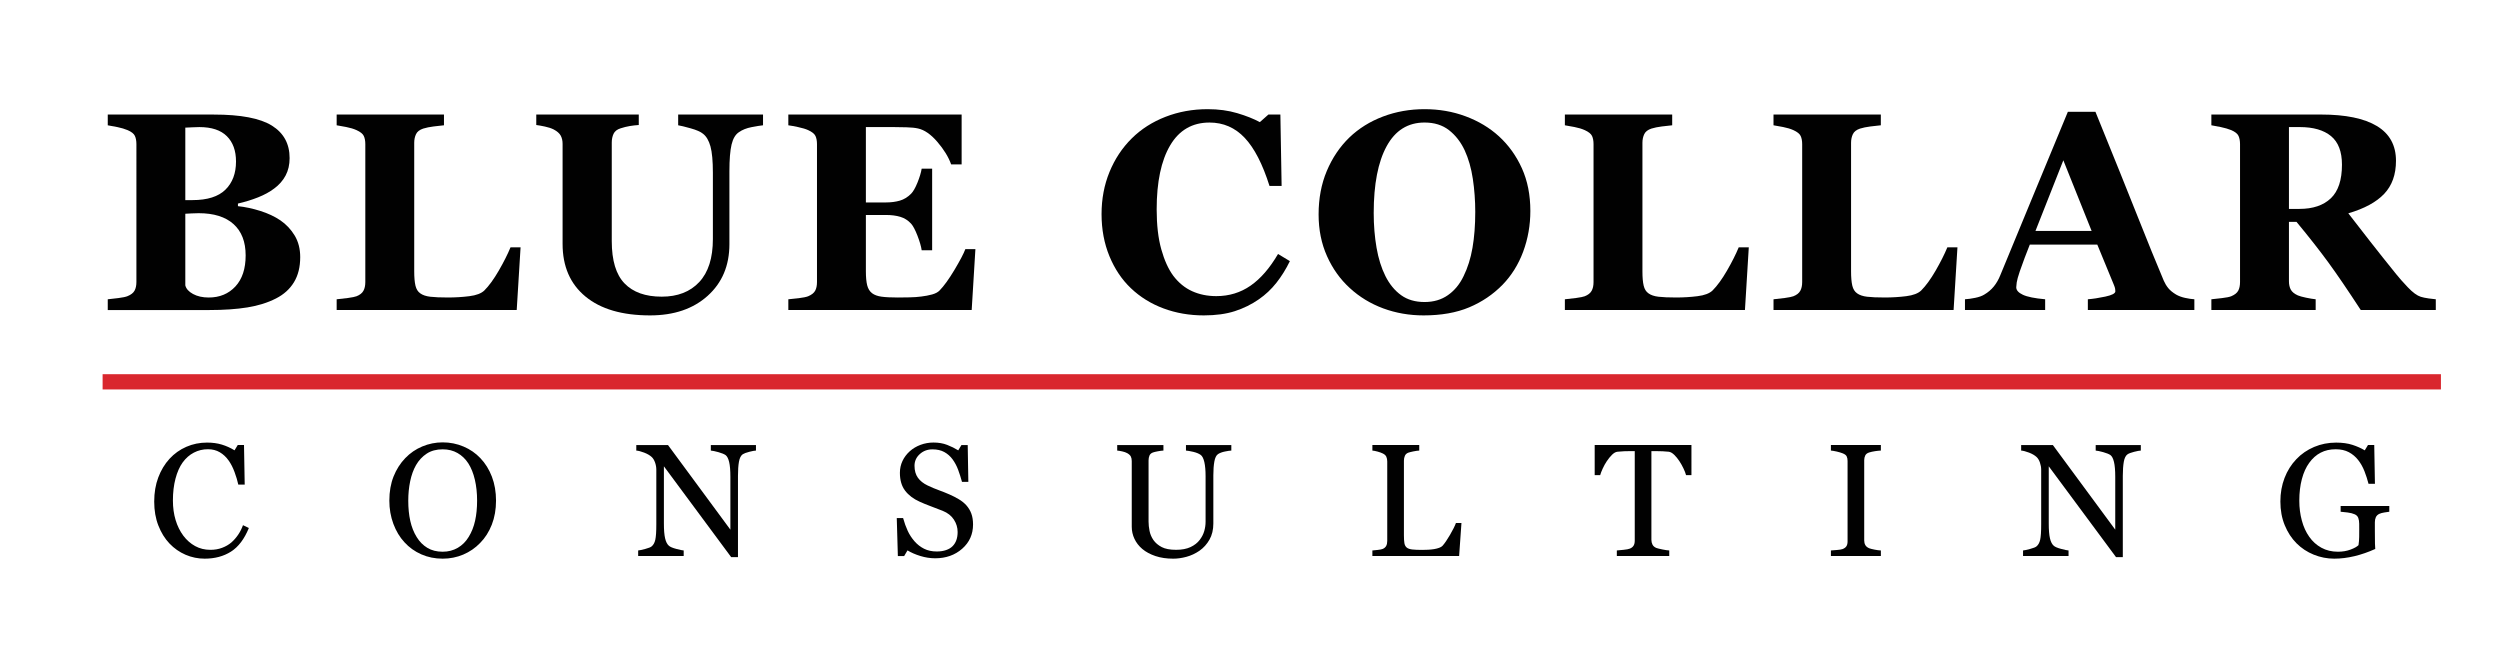 <svg xmlns="http://www.w3.org/2000/svg" xmlns:xlink="http://www.w3.org/1999/xlink" id="Layer_1" x="0px" y="0px" width="253.631px" height="67.318px" viewBox="0 0 253.631 67.318" xml:space="preserve">  <path fill="#010101" d="M24.922,25.912c0-1.38-0.41-2.44-1.23-3.178c-0.82-0.736-1.998-1.105-3.536-1.105  c-0.177,0-0.412,0.007-0.706,0.021c-0.293,0.015-0.509,0.025-0.65,0.035v7.266c0.084,0.345,0.345,0.637,0.783,0.875  s0.969,0.357,1.593,0.357c1.109,0,2.01-0.374,2.705-1.12C24.575,28.314,24.922,27.265,24.922,25.912 M23.944,16.386  c0-1.098-0.31-1.956-0.93-2.571c-0.619-0.614-1.549-0.922-2.788-0.922c-0.178,0-0.407,0.007-0.692,0.022  c-0.284,0.013-0.529,0.025-0.734,0.034v7.352h0.727c1.51,0,2.623-0.352,3.341-1.056C23.585,18.542,23.944,17.589,23.944,16.386   M28.444,22.354c0.597,0.41,1.081,0.925,1.454,1.545c0.372,0.619,0.559,1.348,0.559,2.187c0,1.007-0.212,1.856-0.637,2.551  c-0.423,0.695-1.031,1.241-1.823,1.643c-0.839,0.429-1.806,0.731-2.9,0.908c-1.095,0.178-2.383,0.266-3.865,0.266h-10.3v-1.091  c0.288-0.027,0.652-0.069,1.09-0.125s0.745-0.121,0.922-0.196c0.345-0.14,0.58-0.324,0.706-0.552s0.189-0.523,0.189-0.888V14.626  c0-0.335-0.051-0.615-0.154-0.838c-0.102-0.224-0.349-0.419-0.741-0.587c-0.289-0.121-0.624-0.222-1.006-0.301  c-0.382-0.079-0.718-0.142-1.006-0.188v-1.089h10.776c2.711,0,4.668,0.372,5.87,1.117c1.201,0.746,1.803,1.845,1.803,3.299  c0,0.671-0.136,1.26-0.406,1.767c-0.27,0.509-0.656,0.948-1.16,1.321c-0.456,0.345-1.001,0.643-1.635,0.895  c-0.633,0.252-1.314,0.461-2.041,0.629v0.265c0.727,0.075,1.482,0.236,2.264,0.482C27.186,21.645,27.866,21.963,28.444,22.354"></path>  <path fill="#010101" d="M52.813,25.094l-0.391,6.359H34.155v-1.09c0.326-0.028,0.708-0.072,1.146-0.132  c0.438-0.062,0.727-0.119,0.866-0.175c0.335-0.131,0.568-0.312,0.699-0.546c0.131-0.232,0.196-0.53,0.196-0.895v-13.99  c0-0.335-0.051-0.611-0.154-0.831c-0.103-0.219-0.349-0.417-0.741-0.594c-0.289-0.13-0.636-0.235-1.041-0.314  c-0.405-0.079-0.73-0.138-0.971-0.175v-1.09h10.887v1.09c-0.298,0.028-0.649,0.068-1.055,0.119  c-0.405,0.052-0.757,0.123-1.055,0.216c-0.364,0.122-0.606,0.31-0.727,0.567c-0.121,0.256-0.182,0.547-0.182,0.873v13.04  c0,0.615,0.042,1.099,0.126,1.454c0.084,0.354,0.247,0.615,0.49,0.782c0.241,0.177,0.579,0.291,1.012,0.343  c0.434,0.051,1.033,0.077,1.796,0.077c0.746,0,1.47-0.045,2.174-0.134c0.703-0.088,1.209-0.281,1.517-0.579  c0.475-0.476,0.961-1.144,1.46-2.006c0.498-0.862,0.897-1.651,1.195-2.369H52.813z"></path>  <path fill="#010101" d="M77.412,12.711c-0.27,0.027-0.659,0.091-1.167,0.188c-0.508,0.099-0.935,0.269-1.279,0.51  c-0.354,0.234-0.603,0.653-0.748,1.259C74.074,15.274,74,16.182,74,17.393v7.38c0,2.17-0.735,3.917-2.208,5.241  c-1.472,1.323-3.419,1.984-5.842,1.984c-2.823,0-5.008-0.638-6.554-1.915c-1.547-1.276-2.32-3.056-2.32-5.338V14.598  c0-0.326-0.063-0.606-0.189-0.838c-0.126-0.234-0.366-0.443-0.72-0.63c-0.242-0.121-0.541-0.219-0.894-0.293  c-0.355-0.075-0.644-0.126-0.867-0.154v-1.062h10.399v1.062c-0.299,0.018-0.602,0.054-0.909,0.104  c-0.307,0.052-0.62,0.129-0.937,0.232c-0.354,0.111-0.591,0.297-0.713,0.558c-0.12,0.261-0.181,0.555-0.181,0.881v10.007  c0,1.966,0.432,3.396,1.298,4.29c0.865,0.896,2.122,1.343,3.769,1.343c1.618,0,2.888-0.494,3.81-1.483  c0.921-0.987,1.382-2.44,1.382-4.36v-6.722c0-1.193-0.082-2.085-0.245-2.676c-0.163-0.592-0.413-1.02-0.748-1.28  c-0.242-0.204-0.664-0.391-1.265-0.558c-0.6-0.168-1.022-0.271-1.264-0.308v-1.09h8.609V12.711z"></path>  <path fill="#010101" d="M97.56,16.681h-1.062c-0.271-0.752-0.736-1.514-1.398-2.284c-0.661-0.771-1.318-1.225-1.971-1.365  c-0.279-0.065-0.668-0.104-1.167-0.118c-0.498-0.014-0.91-0.021-1.236-0.021h-2.88v7.645h2.041c0.512,0,0.979-0.061,1.397-0.181  c0.42-0.121,0.802-0.354,1.147-0.699c0.214-0.215,0.43-0.592,0.65-1.132c0.218-0.541,0.36-1.012,0.426-1.412h1.062v8.273h-1.062  c-0.056-0.391-0.198-0.882-0.426-1.474c-0.229-0.591-0.446-0.999-0.65-1.224c-0.308-0.335-0.671-0.565-1.091-0.691  c-0.419-0.126-0.904-0.188-1.453-0.188h-2.041v5.716c0,0.596,0.045,1.07,0.133,1.419c0.088,0.348,0.254,0.617,0.496,0.802  c0.233,0.178,0.553,0.295,0.958,0.351c0.405,0.056,0.957,0.084,1.656,0.084c0.326,0,0.718-0.005,1.174-0.015  c0.456-0.008,0.857-0.037,1.202-0.084c0.391-0.046,0.757-0.116,1.097-0.209c0.34-0.093,0.594-0.229,0.762-0.405  c0.446-0.456,0.95-1.153,1.509-2.09c0.559-0.935,0.927-1.637,1.104-2.103h1.02l-0.377,6.177H79.978v-1.09  c0.26-0.018,0.615-0.056,1.061-0.112c0.448-0.056,0.765-0.121,0.951-0.195c0.354-0.149,0.592-0.338,0.713-0.566  c0.122-0.229,0.182-0.52,0.182-0.874V14.625c0-0.335-0.052-0.611-0.154-0.831c-0.103-0.218-0.35-0.417-0.741-0.593  c-0.242-0.113-0.582-0.215-1.02-0.308c-0.438-0.093-0.768-0.154-0.992-0.182v-1.09H97.56V16.681z"></path>  <path fill="#010101" d="M122.127,31.998c-1.455,0-2.815-0.235-4.082-0.707c-1.267-0.471-2.371-1.154-3.312-2.05  c-0.922-0.877-1.649-1.962-2.181-3.254c-0.53-1.292-0.797-2.713-0.797-4.261c0-1.541,0.268-2.964,0.805-4.276  c0.536-1.309,1.288-2.447,2.257-3.407c0.951-0.942,2.091-1.673,3.424-2.191c1.332-0.518,2.759-0.776,4.277-0.776  c1.099,0,2.101,0.135,3.005,0.405s1.668,0.573,2.292,0.909l0.866-0.769h1.216l0.126,7.239h-1.23  c-0.698-2.213-1.536-3.838-2.513-4.874c-0.977-1.036-2.168-1.554-3.573-1.554c-1.749,0-3.08,0.772-3.992,2.316  c-0.913,1.545-1.368,3.712-1.368,6.502c0,1.577,0.156,2.924,0.467,4.039c0.312,1.115,0.72,2.014,1.222,2.694  c0.539,0.709,1.177,1.229,1.913,1.561c0.735,0.332,1.549,0.498,2.443,0.498c1.303,0,2.463-0.354,3.482-1.062  c1.02-0.708,1.948-1.779,2.786-3.214l1.201,0.726c-0.4,0.82-0.857,1.554-1.369,2.201c-0.512,0.647-1.104,1.205-1.776,1.67  c-0.735,0.513-1.548,0.914-2.438,1.203C124.39,31.854,123.337,31.998,122.127,31.998"></path>  <path fill="#010101" d="M148.48,28.025c0.42-0.849,0.723-1.81,0.908-2.883c0.186-1.074,0.28-2.287,0.28-3.641  c0-1.148-0.082-2.265-0.245-3.353c-0.163-1.087-0.439-2.055-0.831-2.904c-0.401-0.85-0.933-1.53-1.595-2.044  c-0.661-0.513-1.486-0.769-2.473-0.769c-1.687,0-2.968,0.799-3.844,2.4c-0.876,1.601-1.314,3.86-1.314,6.781  c0,1.242,0.097,2.413,0.287,3.515s0.491,2.062,0.901,2.883c0.419,0.831,0.95,1.476,1.595,1.938c0.642,0.463,1.434,0.693,2.375,0.693  c0.922,0,1.715-0.234,2.375-0.7C147.562,29.477,148.09,28.837,148.48,28.025 M152.072,13.829c0.979,0.895,1.754,1.976,2.328,3.243  c0.572,1.267,0.858,2.71,0.858,4.332c0,1.445-0.243,2.819-0.726,4.123c-0.485,1.305-1.185,2.427-2.098,3.367  c-0.96,0.979-2.087,1.742-3.383,2.287c-1.294,0.544-2.836,0.817-4.625,0.817c-1.445,0-2.811-0.237-4.096-0.712  c-1.285-0.477-2.418-1.165-3.396-2.069c-0.969-0.885-1.738-1.961-2.305-3.229c-0.569-1.266-0.854-2.679-0.854-4.234  c0-1.621,0.277-3.091,0.832-4.41s1.316-2.448,2.284-3.389c0.96-0.923,2.099-1.633,3.418-2.132c1.318-0.498,2.724-0.747,4.214-0.747  c1.481,0,2.871,0.241,4.172,0.727C149.996,12.287,151.121,12.962,152.072,13.829"></path>  <path fill="#010101" d="M177.419,25.094l-0.39,6.359h-18.269v-1.09c0.327-0.028,0.708-0.072,1.146-0.132  c0.438-0.062,0.729-0.119,0.867-0.175c0.336-0.131,0.567-0.312,0.699-0.546c0.131-0.232,0.196-0.53,0.196-0.895v-13.99  c0-0.335-0.051-0.611-0.153-0.831c-0.104-0.219-0.351-0.417-0.742-0.594c-0.289-0.13-0.635-0.235-1.041-0.314  c-0.405-0.079-0.729-0.138-0.972-0.175v-1.09h10.888v1.09c-0.297,0.028-0.649,0.068-1.055,0.119  c-0.404,0.052-0.758,0.123-1.055,0.216c-0.365,0.122-0.605,0.31-0.727,0.567c-0.121,0.256-0.183,0.547-0.183,0.873v13.04  c0,0.615,0.041,1.099,0.126,1.454c0.084,0.354,0.246,0.615,0.49,0.782c0.24,0.177,0.579,0.291,1.013,0.343  c0.433,0.051,1.032,0.077,1.795,0.077c0.745,0,1.47-0.045,2.173-0.134c0.705-0.088,1.211-0.281,1.519-0.579  c0.475-0.476,0.961-1.144,1.46-2.006s0.896-1.651,1.193-2.369H177.419z"></path>  <path fill="#010101" d="M198.588,25.094l-0.391,6.359h-18.269v-1.09c0.327-0.028,0.709-0.072,1.147-0.132  c0.438-0.062,0.726-0.119,0.865-0.175c0.336-0.131,0.569-0.312,0.699-0.546c0.131-0.232,0.196-0.53,0.196-0.895v-13.99  c0-0.335-0.052-0.611-0.154-0.831c-0.102-0.219-0.349-0.417-0.741-0.594c-0.289-0.13-0.635-0.235-1.041-0.314  c-0.404-0.079-0.729-0.138-0.972-0.175v-1.09h10.888v1.09c-0.297,0.028-0.648,0.068-1.055,0.119  c-0.404,0.052-0.757,0.123-1.055,0.216c-0.363,0.122-0.606,0.31-0.727,0.567c-0.121,0.256-0.183,0.547-0.183,0.873v13.04  c0,0.615,0.042,1.099,0.126,1.454c0.084,0.354,0.247,0.615,0.489,0.782c0.243,0.177,0.579,0.291,1.014,0.343  c0.433,0.051,1.032,0.077,1.795,0.077c0.746,0,1.47-0.045,2.175-0.134c0.702-0.088,1.209-0.281,1.517-0.579  c0.474-0.476,0.961-1.144,1.46-2.006c0.498-0.862,0.896-1.651,1.193-2.369H198.588z"></path>  <path fill="#010101" d="M212.201,23.431l-2.871-7.169l-2.828,7.169H212.201z M222.621,31.453h-10.804v-1.091  c0.501-0.037,1.093-0.127,1.771-0.271c0.68-0.145,1.019-0.325,1.019-0.538c0-0.076-0.006-0.16-0.021-0.252  c-0.014-0.093-0.053-0.219-0.119-0.378l-1.692-4.109h-6.846c-0.158,0.382-0.331,0.829-0.521,1.342  c-0.191,0.513-0.355,0.969-0.494,1.369c-0.177,0.523-0.281,0.9-0.313,1.133c-0.032,0.232-0.048,0.396-0.048,0.488  c0,0.299,0.226,0.553,0.677,0.762c0.452,0.211,1.204,0.361,2.256,0.454v1.091h-8.135v-1.091c0.308-0.017,0.655-0.067,1.041-0.146  c0.387-0.079,0.692-0.189,0.915-0.328c0.383-0.224,0.706-0.498,0.972-0.826c0.265-0.325,0.487-0.712,0.664-1.159  c1.08-2.618,2.163-5.241,3.249-7.869c1.086-2.627,2.285-5.525,3.598-8.693h2.797c1.826,4.491,3.257,8.041,4.291,10.649  c1.035,2.61,1.914,4.772,2.641,6.486c0.122,0.278,0.275,0.534,0.461,0.761c0.188,0.23,0.453,0.445,0.797,0.651  c0.262,0.149,0.564,0.26,0.909,0.335c0.345,0.075,0.657,0.122,0.937,0.139V31.453z"></path>  <path fill="#010101" d="M237.598,16.708c0-1.323-0.369-2.289-1.11-2.901c-0.741-0.609-1.795-0.915-3.165-0.915h-1.104v8.302h1.062  c1.368,0,2.432-0.358,3.187-1.076C237.221,19.4,237.598,18.265,237.598,16.708 M247.116,31.453h-7.611  c-1.312-2.013-2.403-3.615-3.274-4.808c-0.87-1.192-1.951-2.572-3.246-4.136h-0.766v6.023c0,0.335,0.062,0.62,0.188,0.853  c0.126,0.232,0.365,0.428,0.719,0.586c0.178,0.075,0.455,0.152,0.832,0.231c0.378,0.079,0.701,0.133,0.973,0.16v1.091h-10.582  v-1.091c0.271-0.027,0.627-0.067,1.07-0.118c0.442-0.052,0.758-0.114,0.944-0.188c0.354-0.15,0.591-0.338,0.712-0.567  c0.121-0.228,0.182-0.519,0.182-0.874v-13.99c0-0.335-0.052-0.614-0.154-0.838c-0.103-0.224-0.35-0.419-0.739-0.587  c-0.3-0.121-0.65-0.224-1.056-0.308s-0.726-0.145-0.959-0.182v-1.09h11.127c2.487,0,4.375,0.389,5.666,1.166  c1.291,0.779,1.937,1.955,1.937,3.529c0,1.389-0.397,2.504-1.194,3.348c-0.798,0.843-2.012,1.502-3.642,1.978  c0.634,0.82,1.372,1.771,2.215,2.852c0.845,1.08,1.722,2.185,2.636,3.313c0.288,0.363,0.682,0.808,1.18,1.334  c0.5,0.527,0.939,0.85,1.322,0.971c0.213,0.066,0.486,0.121,0.816,0.168c0.331,0.046,0.566,0.074,0.706,0.083V31.453z"></path>  <path fill="#010101" d="M20.759,56.678c-0.671,0-1.315-0.132-1.931-0.396c-0.615-0.266-1.161-0.646-1.637-1.145  c-0.471-0.497-0.846-1.104-1.125-1.822c-0.281-0.718-0.421-1.526-0.421-2.426c0-0.9,0.137-1.717,0.412-2.449  c0.275-0.733,0.656-1.365,1.142-1.895c0.481-0.523,1.049-0.929,1.705-1.215c0.654-0.286,1.355-0.428,2.1-0.428  c0.555,0,1.057,0.067,1.506,0.205c0.45,0.138,0.878,0.33,1.285,0.58l0.325-0.539h0.635l0.071,4.015h-0.65  c-0.085-0.392-0.212-0.816-0.381-1.274c-0.169-0.457-0.368-0.845-0.595-1.162c-0.253-0.36-0.554-0.642-0.903-0.845  c-0.349-0.204-0.748-0.306-1.197-0.306c-0.512,0-0.989,0.113-1.43,0.342c-0.442,0.227-0.823,0.564-1.145,1.008  c-0.307,0.43-0.548,0.975-0.722,1.636c-0.174,0.662-0.261,1.4-0.261,2.216c0,0.72,0.091,1.381,0.273,1.981  c0.182,0.603,0.443,1.129,0.781,1.585c0.338,0.449,0.738,0.803,1.201,1.057c0.462,0.254,0.979,0.381,1.549,0.381  c0.429,0,0.822-0.068,1.181-0.203s0.671-0.313,0.936-0.536c0.264-0.232,0.496-0.497,0.697-0.793  c0.201-0.296,0.364-0.619,0.492-0.968l0.595,0.285c-0.455,1.116-1.058,1.914-1.808,2.393C22.688,56.438,21.795,56.678,20.759,56.678  "></path>  <path fill="#010101" d="M47.554,54.464c0.296-0.48,0.512-1.026,0.646-1.635c0.135-0.607,0.203-1.287,0.203-2.039  c0-0.772-0.076-1.48-0.227-2.125c-0.15-0.646-0.371-1.197-0.662-1.652c-0.291-0.449-0.655-0.8-1.094-1.051  c-0.44-0.252-0.942-0.377-1.509-0.377c-0.634,0-1.174,0.145-1.618,0.436c-0.445,0.291-0.807,0.682-1.087,1.167  c-0.265,0.466-0.462,1.011-0.592,1.635c-0.129,0.624-0.194,1.28-0.194,1.968c0,0.762,0.069,1.449,0.207,2.063  c0.137,0.613,0.354,1.158,0.65,1.635c0.286,0.466,0.646,0.829,1.079,1.091c0.434,0.262,0.952,0.393,1.555,0.393  c0.567,0,1.077-0.133,1.532-0.396C46.898,55.311,47.269,54.94,47.554,54.464 M48.736,46.481c0.498,0.52,0.886,1.145,1.167,1.877  c0.28,0.732,0.42,1.543,0.42,2.432c0,0.894-0.143,1.707-0.428,2.437c-0.286,0.729-0.682,1.353-1.191,1.864  c-0.491,0.508-1.062,0.899-1.713,1.175c-0.651,0.274-1.344,0.412-2.08,0.412c-0.782,0-1.506-0.146-2.17-0.44  c-0.664-0.293-1.234-0.701-1.71-1.226c-0.476-0.513-0.85-1.136-1.123-1.868c-0.272-0.732-0.408-1.518-0.408-2.354  c0-0.914,0.143-1.73,0.428-2.448c0.286-0.716,0.68-1.337,1.183-1.86c0.497-0.519,1.075-0.915,1.733-1.189  c0.659-0.275,1.348-0.414,2.067-0.414c0.746,0,1.45,0.141,2.111,0.422C47.684,45.579,48.255,45.974,48.736,46.481"></path>  <path fill="#010101" d="M76.694,45.712c-0.148,0.005-0.375,0.047-0.682,0.127c-0.307,0.079-0.526,0.161-0.659,0.246  c-0.19,0.132-0.319,0.386-0.385,0.762c-0.066,0.375-0.099,0.852-0.099,1.429v8.245h-0.691l-6.824-9.213v5.808  c0,0.651,0.041,1.151,0.123,1.5s0.208,0.598,0.377,0.745c0.122,0.117,0.373,0.226,0.754,0.326s0.632,0.152,0.754,0.158v0.563h-4.619  v-0.563c0.143-0.011,0.384-0.062,0.723-0.154c0.338-0.092,0.55-0.177,0.634-0.25c0.186-0.148,0.313-0.375,0.381-0.679  c0.069-0.304,0.104-0.823,0.104-1.56v-5.547c0-0.243-0.042-0.485-0.127-0.729c-0.085-0.243-0.199-0.431-0.342-0.563  c-0.19-0.174-0.448-0.324-0.774-0.448c-0.325-0.124-0.588-0.19-0.789-0.202v-0.562h3.217l6.329,8.584v-5.356  c0-0.655-0.042-1.159-0.127-1.511s-0.206-0.586-0.365-0.702c-0.148-0.101-0.39-0.198-0.726-0.294  c-0.336-0.095-0.591-0.146-0.766-0.158v-0.562h4.579V45.712z"></path>  <path fill="#010101" d="M98.019,51.242c0.238,0.265,0.414,0.556,0.527,0.869c0.114,0.315,0.172,0.681,0.172,1.099  c0,0.995-0.368,1.814-1.104,2.461c-0.735,0.646-1.648,0.968-2.738,0.968c-0.502,0-1.004-0.078-1.507-0.234  c-0.503-0.155-0.936-0.345-1.301-0.567l-0.342,0.579H91.09l-0.111-3.856h0.643c0.132,0.477,0.288,0.906,0.465,1.29  c0.177,0.384,0.411,0.743,0.702,1.075c0.275,0.312,0.596,0.561,0.963,0.746c0.368,0.185,0.796,0.277,1.283,0.277  c0.364,0,0.683-0.048,0.955-0.145c0.273-0.094,0.494-0.229,0.663-0.403c0.17-0.176,0.295-0.381,0.377-0.617  c0.082-0.235,0.124-0.506,0.124-0.813c0-0.451-0.128-0.87-0.382-1.26s-0.632-0.685-1.134-0.886  c-0.344-0.137-0.739-0.289-1.183-0.455c-0.444-0.165-0.828-0.321-1.15-0.47c-0.635-0.285-1.128-0.659-1.481-1.122  c-0.351-0.463-0.527-1.067-0.527-1.812c0-0.43,0.088-0.828,0.262-1.199c0.174-0.37,0.423-0.701,0.746-0.992  c0.307-0.274,0.669-0.489,1.087-0.646c0.418-0.155,0.854-0.233,1.309-0.233c0.519,0,0.983,0.079,1.393,0.239  c0.41,0.157,0.784,0.343,1.122,0.555l0.326-0.54h0.635l0.064,3.737h-0.643c-0.117-0.428-0.248-0.838-0.393-1.23  c-0.146-0.391-0.335-0.745-0.567-1.062c-0.228-0.308-0.506-0.552-0.834-0.734c-0.328-0.182-0.73-0.273-1.205-0.273  c-0.504,0-0.932,0.161-1.287,0.484c-0.354,0.322-0.531,0.717-0.531,1.182c0,0.486,0.113,0.89,0.341,1.211  c0.228,0.319,0.558,0.584,0.992,0.789c0.386,0.185,0.766,0.346,1.139,0.479c0.372,0.135,0.734,0.28,1.083,0.433  c0.317,0.139,0.622,0.294,0.915,0.469C97.546,50.806,97.802,51.011,98.019,51.242"></path>  <path fill="#010101" d="M124.921,45.712c-0.148,0.005-0.365,0.037-0.651,0.096c-0.286,0.058-0.518,0.145-0.698,0.262  c-0.18,0.121-0.304,0.373-0.373,0.754c-0.069,0.381-0.103,0.846-0.103,1.396v4.896c0,0.624-0.13,1.166-0.389,1.627  c-0.259,0.46-0.6,0.838-1.023,1.135c-0.418,0.285-0.859,0.49-1.322,0.614c-0.463,0.125-0.905,0.187-1.329,0.187  c-0.677,0-1.28-0.088-1.809-0.266c-0.529-0.178-0.974-0.416-1.333-0.718c-0.354-0.301-0.621-0.646-0.801-1.036  c-0.181-0.388-0.271-0.794-0.271-1.218v-6.657c0-0.185-0.03-0.34-0.091-0.465c-0.06-0.123-0.183-0.239-0.368-0.345  c-0.133-0.074-0.302-0.133-0.508-0.179c-0.207-0.045-0.376-0.071-0.508-0.083v-0.562h4.689v0.562  c-0.148,0.005-0.334,0.029-0.56,0.071c-0.224,0.042-0.389,0.082-0.495,0.119c-0.18,0.063-0.3,0.169-0.361,0.316  c-0.061,0.148-0.092,0.31-0.092,0.484v6.216c0,0.302,0.034,0.617,0.1,0.947c0.066,0.331,0.197,0.639,0.393,0.924  c0.206,0.291,0.486,0.528,0.841,0.714c0.354,0.185,0.841,0.277,1.46,0.277c0.581,0,1.07-0.093,1.464-0.277  c0.394-0.186,0.705-0.428,0.932-0.729c0.217-0.286,0.371-0.585,0.46-0.896c0.09-0.313,0.135-0.627,0.135-0.944V48.32  c0-0.587-0.042-1.066-0.126-1.438c-0.086-0.373-0.21-0.617-0.374-0.732c-0.185-0.133-0.438-0.236-0.757-0.311  c-0.321-0.074-0.565-0.115-0.734-0.127v-0.562h4.602V45.712z"></path>  <path fill="#010101" d="M148.268,53.06l-0.236,3.35h-8.801v-0.564c0.127-0.011,0.31-0.028,0.552-0.055  c0.241-0.027,0.407-0.062,0.504-0.104c0.157-0.068,0.274-0.17,0.344-0.302c0.073-0.133,0.108-0.302,0.108-0.508v-8.062  c0-0.18-0.031-0.338-0.092-0.476c-0.061-0.137-0.181-0.249-0.36-0.333c-0.122-0.063-0.292-0.126-0.513-0.187  c-0.219-0.061-0.4-0.097-0.543-0.107v-0.563h4.754v0.563c-0.148,0.005-0.34,0.031-0.576,0.079c-0.235,0.048-0.407,0.09-0.512,0.127  c-0.181,0.063-0.303,0.172-0.369,0.325s-0.098,0.317-0.098,0.492v7.562c0,0.349,0.016,0.62,0.049,0.812  c0.035,0.193,0.115,0.344,0.244,0.449c0.121,0.096,0.303,0.157,0.543,0.188c0.24,0.028,0.578,0.043,1.01,0.043  c0.197,0,0.402-0.006,0.613-0.017s0.412-0.032,0.603-0.063c0.187-0.031,0.354-0.075,0.512-0.131  c0.155-0.056,0.271-0.125,0.347-0.211c0.215-0.243,0.469-0.611,0.756-1.106c0.287-0.494,0.488-0.894,0.6-1.202H148.268z"></path>  <path fill="#010101" d="M171.6,48.203h-0.547c-0.047-0.19-0.135-0.416-0.26-0.679c-0.123-0.262-0.264-0.508-0.416-0.741  c-0.159-0.243-0.334-0.456-0.522-0.64c-0.188-0.182-0.369-0.286-0.544-0.312c-0.164-0.021-0.372-0.037-0.62-0.048  c-0.249-0.011-0.479-0.016-0.692-0.016h-0.461v9.006c0,0.175,0.039,0.335,0.111,0.48c0.074,0.146,0.203,0.259,0.389,0.337  c0.096,0.037,0.293,0.088,0.599,0.15c0.304,0.064,0.542,0.098,0.712,0.104v0.563h-5.318v-0.563c0.148-0.011,0.374-0.031,0.678-0.063  c0.306-0.032,0.517-0.071,0.631-0.119c0.177-0.067,0.304-0.168,0.386-0.297c0.083-0.13,0.123-0.303,0.123-0.521v-9.077h-0.46  c-0.163,0-0.367,0.004-0.611,0.012c-0.242,0.008-0.477,0.026-0.697,0.052c-0.175,0.021-0.355,0.126-0.545,0.312  c-0.187,0.188-0.359,0.401-0.519,0.64s-0.3,0.491-0.421,0.758c-0.122,0.268-0.206,0.487-0.254,0.662h-0.557v-3.055h9.816V48.203z"></path>  <path fill="#010101" d="M190.82,56.408h-5.069v-0.563c0.143-0.011,0.349-0.026,0.618-0.047c0.27-0.021,0.459-0.054,0.572-0.096  c0.174-0.068,0.301-0.163,0.379-0.281c0.08-0.119,0.121-0.285,0.121-0.496v-8.157c0-0.186-0.029-0.339-0.089-0.464  c-0.058-0.124-0.194-0.229-0.411-0.314c-0.16-0.062-0.359-0.123-0.6-0.179c-0.24-0.054-0.438-0.088-0.591-0.099v-0.563h5.069v0.563  c-0.162,0.006-0.358,0.025-0.586,0.06s-0.427,0.078-0.596,0.131c-0.201,0.063-0.336,0.167-0.404,0.31s-0.104,0.301-0.104,0.476  v8.149c0,0.176,0.039,0.33,0.115,0.465s0.207,0.241,0.393,0.321c0.112,0.042,0.293,0.089,0.544,0.138  c0.251,0.052,0.464,0.078,0.638,0.084V56.408z"></path>  <path fill="#010101" d="M217.191,45.712c-0.147,0.005-0.375,0.047-0.683,0.127c-0.306,0.079-0.526,0.161-0.657,0.246  c-0.191,0.132-0.32,0.386-0.386,0.762c-0.065,0.375-0.101,0.852-0.101,1.429v8.245h-0.689l-6.824-9.213v5.808  c0,0.651,0.041,1.151,0.123,1.5s0.208,0.598,0.377,0.745c0.122,0.117,0.372,0.226,0.754,0.326c0.381,0.101,0.633,0.152,0.754,0.158  v0.563h-4.617v-0.563c0.142-0.011,0.383-0.062,0.721-0.154c0.339-0.092,0.55-0.177,0.634-0.25c0.187-0.148,0.313-0.375,0.382-0.679  s0.104-0.823,0.104-1.56v-5.547c0-0.243-0.043-0.485-0.128-0.729c-0.084-0.243-0.199-0.431-0.342-0.563  c-0.19-0.174-0.447-0.324-0.773-0.448c-0.325-0.124-0.588-0.19-0.789-0.202v-0.562h3.217l6.329,8.584v-5.356  c0-0.655-0.043-1.159-0.128-1.511c-0.084-0.352-0.206-0.586-0.363-0.702c-0.148-0.101-0.392-0.198-0.727-0.294  c-0.336-0.095-0.592-0.146-0.766-0.158v-0.562h4.578V45.712z"></path>  <path fill="#010101" d="M242.403,51.917c-0.126,0.018-0.297,0.041-0.511,0.075c-0.215,0.034-0.389,0.084-0.52,0.147  c-0.16,0.079-0.271,0.191-0.339,0.338c-0.065,0.145-0.098,0.314-0.098,0.511v0.873c0,0.635,0.004,1.063,0.011,1.284  c0.008,0.223,0.018,0.405,0.028,0.549c-0.704,0.318-1.405,0.561-2.103,0.729c-0.699,0.169-1.385,0.255-2.056,0.255  c-0.72,0-1.413-0.136-2.08-0.406c-0.666-0.27-1.248-0.653-1.745-1.151c-0.503-0.503-0.902-1.114-1.197-1.833  c-0.297-0.721-0.444-1.525-0.444-2.415c0-0.856,0.141-1.651,0.424-2.386c0.282-0.733,0.685-1.37,1.202-1.909  c0.503-0.529,1.102-0.94,1.798-1.235c0.694-0.294,1.44-0.44,2.233-0.44c0.635,0,1.188,0.078,1.658,0.23  c0.471,0.153,0.885,0.339,1.245,0.556l0.326-0.54h0.636l0.07,3.936h-0.65c-0.111-0.434-0.248-0.86-0.412-1.28  c-0.166-0.422-0.377-0.799-0.637-1.132s-0.576-0.599-0.949-0.798c-0.373-0.198-0.818-0.297-1.338-0.297  c-0.568,0-1.072,0.115-1.517,0.345c-0.446,0.23-0.832,0.573-1.161,1.029c-0.322,0.44-0.572,0.987-0.746,1.644  c-0.175,0.656-0.263,1.39-0.263,2.199c0,0.715,0.087,1.389,0.259,2.021c0.171,0.634,0.422,1.181,0.75,1.641  c0.329,0.471,0.739,0.842,1.232,1.111c0.492,0.271,1.051,0.405,1.677,0.405c0.465,0,0.89-0.071,1.274-0.214s0.655-0.294,0.814-0.452  c0.042-0.275,0.064-0.554,0.068-0.832c0.002-0.282,0.004-0.52,0.004-0.716V53.14c0-0.224-0.031-0.42-0.092-0.592  c-0.062-0.172-0.188-0.297-0.377-0.377c-0.176-0.079-0.412-0.139-0.709-0.179c-0.301-0.04-0.535-0.063-0.705-0.075v-0.579h4.937  V51.917z"></path>  <rect x="10.41" y="37.963" fill="#D9272E" width="237.229" height="1.548"></rect></svg>